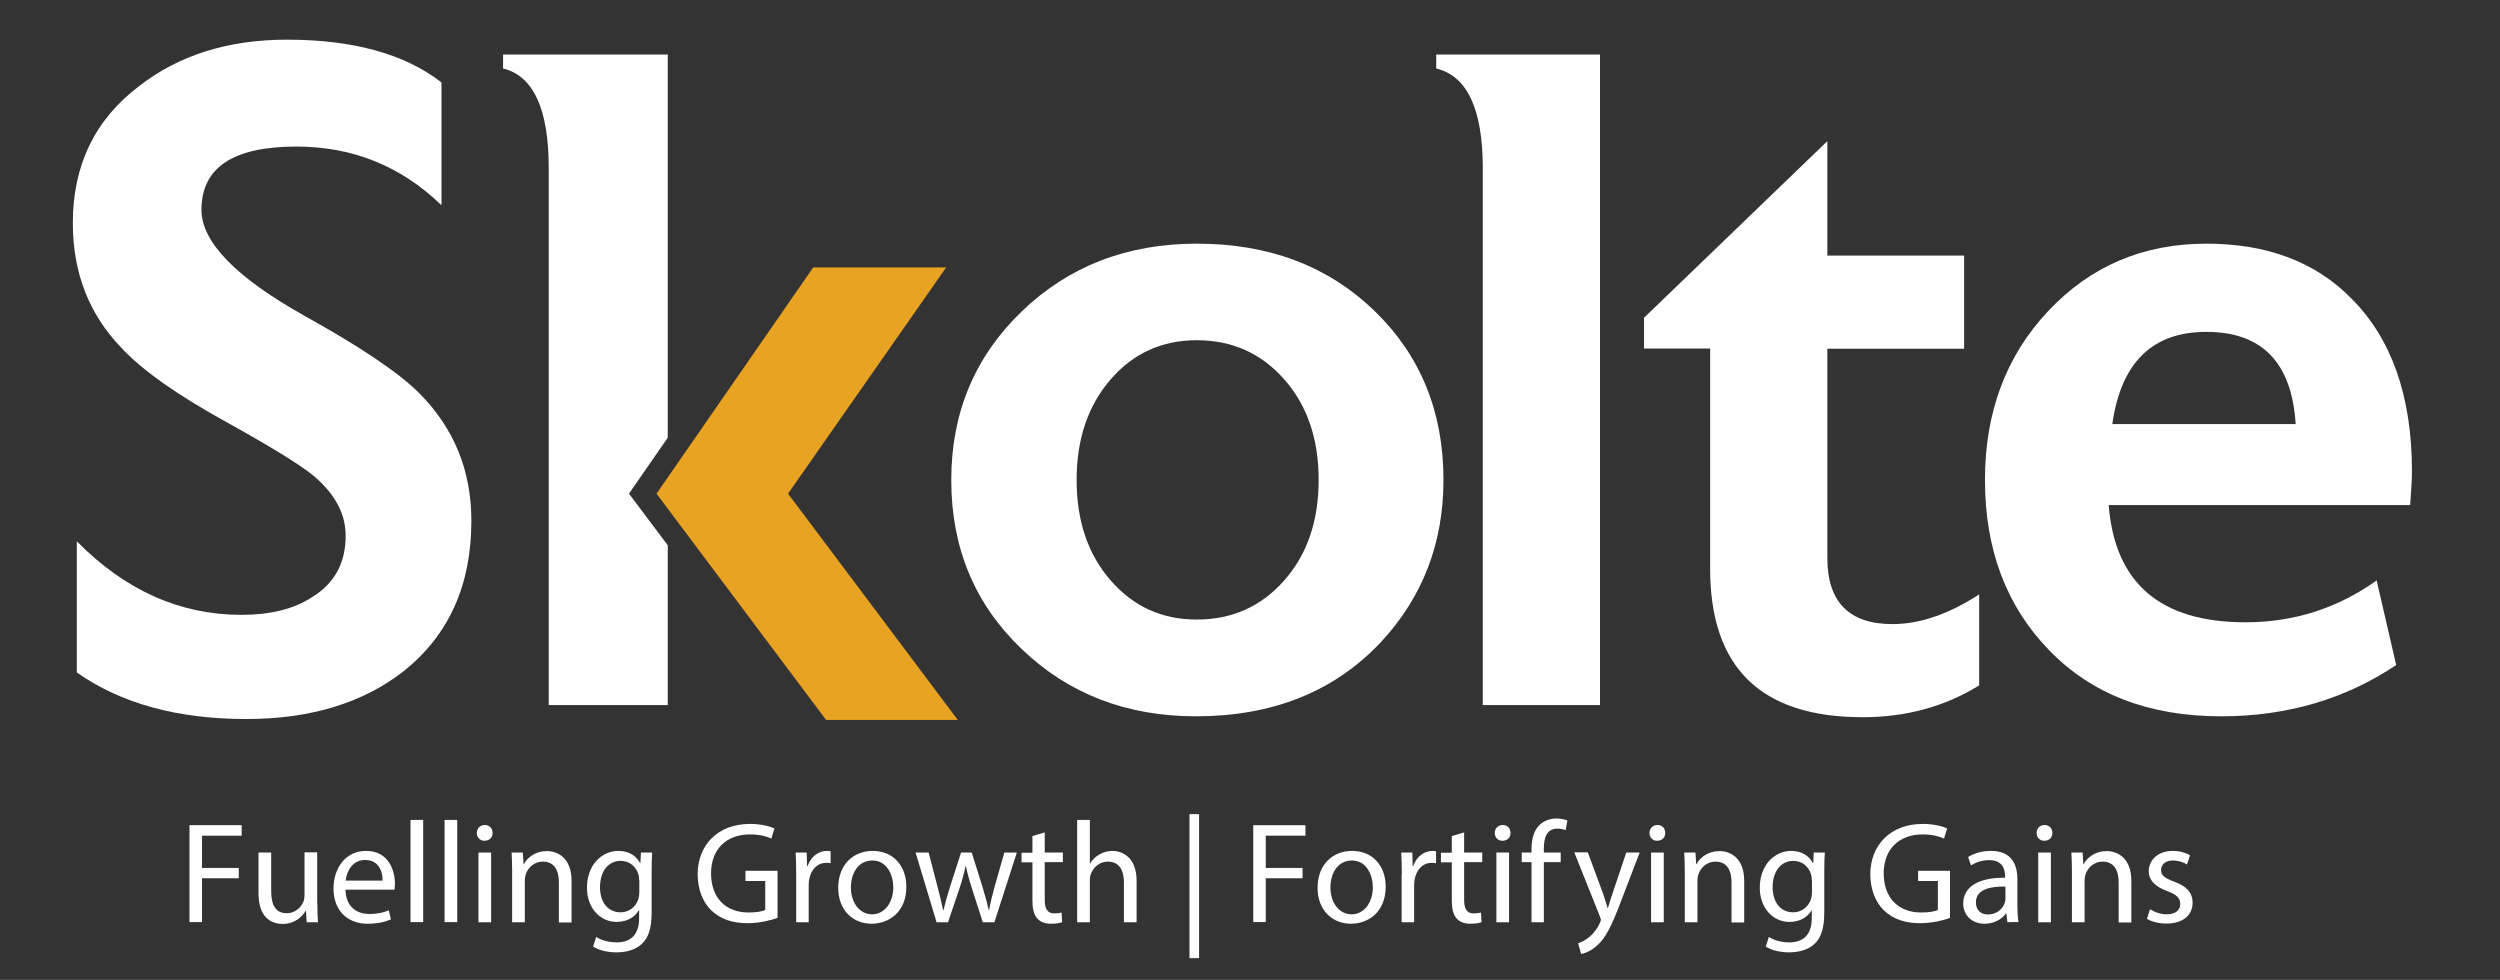 <?xml version="1.0" encoding="utf-8"?>
<!-- Generator: Adobe Illustrator 27.9.0, SVG Export Plug-In . SVG Version: 6.00 Build 0)  -->
<svg version="1.1" id="Layer_1" xmlns="http://www.w3.org/2000/svg" xmlns:xlink="http://www.w3.org/1999/xlink" x="0px" y="0px"
	 viewBox="0 0 138 54.09" style="enable-background:new 0 0 138 54.09;" xml:space="preserve">
<rect x="0" y="0" width="138" height="54.09" fill="#333333" stroke="none"/>
<style type="text/css">
	.st0{fill:#E9A322;}
	.st1{fill:#FFFFFF;}
</style>
<polygon class="st0" points="44.89,14.76 52.23,14.76 43.5,27.25 52.87,39.74 45.6,39.74 36.24,27.25 "/>
<g>
	<g>
		<path class="st1" d="M26.02,28.75c0,3.53-1.23,6.28-3.7,8.27c-2.26,1.78-5.17,2.67-8.73,2.67c-3.8,0-6.92-0.86-9.35-2.57v-7.24
			c2.67,2.71,5.7,4.06,9.09,4.06c1.61,0,2.91-0.33,3.9-0.98c1.23-0.75,1.85-1.88,1.85-3.39c0-1.2-0.58-2.29-1.75-3.29
			c-0.75-0.62-2.36-1.61-4.83-2.98c-2.74-1.51-4.67-2.88-5.81-4.11c-1.78-1.85-2.67-4.14-2.67-6.88c0-3.18,1.21-5.7,3.65-7.55
			c2.19-1.71,4.91-2.57,8.17-2.57c3.66,0,6.51,0.79,8.53,2.36v6.78c-2.23-2.16-4.9-3.24-8.01-3.24c-3.49,0-5.24,1.16-5.24,3.49
			c0,1.78,1.9,3.73,5.7,5.86c3.08,1.71,5.19,3.13,6.32,4.26C25.06,23.63,26.02,25.97,26.02,28.75z"/>
	</g>
</g>
<path class="st1" d="M36.87,38.92h-6.58V9.28c0-3.25-0.84-5.09-2.52-5.5V3.01h9.09v21.15l-2.14,3.09l2.14,2.85V38.92z"/>
<g>
	<g>
		<path class="st1" d="M79.68,26.49c0,3.49-1.15,6.47-3.44,8.94c-2.57,2.74-5.98,4.11-10.22,4.11c-3.84,0-7.05-1.24-9.63-3.72
			c-2.59-2.48-3.88-5.59-3.88-9.32c0-3.7,1.29-6.8,3.88-9.3c2.59-2.5,5.81-3.75,9.68-3.75c3.97,0,7.23,1.23,9.79,3.7
			C78.4,19.6,79.68,22.72,79.68,26.49z M72.79,26.49c0-2.26-0.63-4.11-1.9-5.55c-1.27-1.44-2.88-2.16-4.83-2.16
			c-1.92,0-3.5,0.72-4.75,2.16c-1.25,1.44-1.88,3.29-1.88,5.55c0,2.26,0.62,4.11,1.88,5.55c1.25,1.44,2.83,2.16,4.75,2.16
			c1.95,0,3.56-0.72,4.83-2.16C72.16,30.6,72.79,28.75,72.79,26.49z"/>
	</g>
</g>
<g>
	<g>
		<path class="st1" d="M88.32,38.92h-6.47V9.28c0-3.25-0.86-5.09-2.57-5.5V3.01h9.04V38.92z"/>
	</g>
</g>
<g>
	<g>
		<path class="st1" d="M109.24,37.84c-1.88,1.16-4.02,1.75-6.42,1.75c-5.62,0-8.42-2.73-8.42-8.2V19.24h-3.65v-1.7l10.12-9.75v6.32
			h7.55v5.14h-7.55V30.8c0,2.43,1.2,3.65,3.6,3.65c1.51,0,3.1-0.55,4.78-1.64V37.84z"/>
	</g>
</g>
<g>
	<g>
		<path class="st1" d="M133.14,26.03c0,0.41-0.04,1.03-0.1,1.85h-16.64c0.34,4.32,2.86,6.47,7.55,6.47c2.67,0,5.08-0.77,7.24-2.31
			l1.08,4.67c-2.81,1.88-6.03,2.83-9.66,2.83c-3.97,0-7.14-1.21-9.5-3.65c-2.36-2.43-3.54-5.56-3.54-9.4c0-3.73,1.16-6.84,3.49-9.32
			c2.33-2.48,5.24-3.72,8.73-3.72c3.36,0,6.03,1.01,8.01,3.03C132.02,18.7,133.14,21.88,133.14,26.03z M126.72,23.41
			c-0.21-3.39-1.85-5.09-4.93-5.09c-2.98,0-4.71,1.69-5.19,5.09H126.72z"/>
	</g>
</g>
<g>
	<path class="st1" d="M10.45,45.55h2.89v0.58h-2.19v1.78h2.03v0.57h-2.03v2.42h-0.69V45.55z"/>
	<path class="st1" d="M17.52,49.86c0,0.4,0.01,0.75,0.03,1.05h-0.62l-0.04-0.63h-0.02c-0.18,0.31-0.59,0.72-1.27,0.72
		c-0.6,0-1.33-0.33-1.33-1.69v-2.25h0.7v2.13c0,0.73,0.22,1.22,0.86,1.22c0.47,0,0.79-0.33,0.92-0.64c0.04-0.1,0.06-0.23,0.06-0.36
		v-2.36h0.7V49.86z"/>
	<path class="st1" d="M19.07,49.11c0.02,0.95,0.62,1.34,1.32,1.34c0.5,0,0.8-0.09,1.07-0.2l0.12,0.5c-0.25,0.11-0.67,0.24-1.28,0.24
		c-1.18,0-1.89-0.78-1.89-1.94c0-1.16,0.68-2.08,1.8-2.08c1.26,0,1.59,1.11,1.59,1.81c0,0.14-0.02,0.25-0.02,0.33H19.07z
		 M21.12,48.61c0.01-0.45-0.18-1.14-0.97-1.14c-0.71,0-1.02,0.65-1.07,1.14H21.12z"/>
	<path class="st1" d="M22.66,45.26h0.7v5.64h-0.7V45.26z"/>
	<path class="st1" d="M24.54,45.26h0.7v5.64h-0.7V45.26z"/>
	<path class="st1" d="M27.19,45.98c0.01,0.24-0.17,0.43-0.45,0.43c-0.25,0-0.42-0.19-0.42-0.43c0-0.25,0.18-0.44,0.44-0.44
		C27.02,45.54,27.19,45.73,27.19,45.98z M26.41,50.91v-3.85h0.7v3.85H26.41z"/>
	<path class="st1" d="M28.27,48.1c0-0.4-0.01-0.72-0.03-1.04h0.62l0.04,0.64h0.02c0.19-0.37,0.64-0.72,1.27-0.72
		c0.53,0,1.36,0.32,1.36,1.64v2.3h-0.7v-2.22c0-0.62-0.23-1.14-0.89-1.14c-0.46,0-0.82,0.33-0.94,0.71
		c-0.03,0.09-0.05,0.21-0.05,0.33v2.31h-0.7V48.1z"/>
	<path class="st1" d="M36,47.06c-0.02,0.28-0.03,0.59-0.03,1.06v2.23c0,0.88-0.17,1.42-0.55,1.76c-0.37,0.35-0.91,0.46-1.4,0.46
		c-0.46,0-0.97-0.11-1.28-0.32l0.17-0.53c0.25,0.16,0.65,0.3,1.13,0.3c0.72,0,1.24-0.37,1.24-1.34v-0.43h-0.02
		c-0.21,0.36-0.63,0.64-1.22,0.64c-0.95,0-1.64-0.81-1.64-1.88c0-1.3,0.85-2.04,1.73-2.04c0.67,0,1.03,0.35,1.2,0.67h0.02l0.03-0.58
		H36z M35.28,48.58c0-0.12-0.01-0.22-0.04-0.32c-0.13-0.41-0.47-0.74-0.98-0.74c-0.67,0-1.14,0.56-1.14,1.46
		c0,0.75,0.38,1.38,1.14,1.38c0.43,0,0.82-0.27,0.97-0.71c0.04-0.12,0.06-0.25,0.06-0.37V48.58z"/>
	<path class="st1" d="M42.91,50.67c-0.31,0.11-0.92,0.29-1.65,0.29c-0.81,0-1.48-0.21-2-0.71c-0.46-0.44-0.75-1.16-0.75-2
		c0.01-1.6,1.1-2.77,2.9-2.77c0.62,0,1.1,0.14,1.34,0.25l-0.17,0.56c-0.29-0.13-0.64-0.23-1.18-0.23c-1.3,0-2.15,0.81-2.15,2.15
		c0,1.36,0.82,2.16,2.07,2.16c0.45,0,0.76-0.06,0.92-0.14v-1.6h-1.09v-0.56h1.77V50.67z"/>
	<path class="st1" d="M43.95,48.26c0-0.45-0.01-0.84-0.03-1.2h0.61l0.02,0.75h0.03c0.17-0.52,0.6-0.84,1.07-0.84
		c0.08,0,0.14,0.01,0.2,0.02v0.66c-0.07-0.02-0.14-0.02-0.24-0.02c-0.49,0-0.84,0.37-0.94,0.9c-0.02,0.1-0.03,0.21-0.03,0.33v2.05
		h-0.69V48.26z"/>
	<path class="st1" d="M50.03,48.95c0,1.42-0.99,2.04-1.92,2.04c-1.04,0-1.84-0.76-1.84-1.98c0-1.29,0.84-2.04,1.91-2.04
		C49.28,46.97,50.03,47.77,50.03,48.95z M46.97,48.99c0,0.84,0.48,1.48,1.17,1.48c0.67,0,1.17-0.63,1.17-1.49
		c0-0.65-0.33-1.48-1.15-1.48C47.33,47.5,46.97,48.26,46.97,48.99z"/>
</g>
<g>
	<path class="st1" d="M51.26,47.06l0.51,1.96c0.11,0.43,0.21,0.83,0.29,1.22h0.02c0.09-0.39,0.21-0.8,0.34-1.22l0.63-1.96h0.59
		l0.6,1.92c0.14,0.46,0.25,0.87,0.34,1.26h0.02c0.06-0.39,0.17-0.79,0.29-1.25l0.55-1.93h0.69l-1.24,3.85h-0.64l-0.59-1.84
		c-0.14-0.43-0.25-0.81-0.34-1.26h-0.02c-0.1,0.46-0.21,0.86-0.35,1.27l-0.62,1.83H51.7l-1.16-3.85H51.26z"/>
	<path class="st1" d="M57.67,45.95v1.11h1v0.53h-1v2.08c0,0.48,0.14,0.75,0.52,0.75c0.18,0,0.32-0.02,0.41-0.05l0.03,0.53
		c-0.13,0.06-0.35,0.09-0.62,0.09c-0.33,0-0.59-0.1-0.75-0.29c-0.2-0.21-0.27-0.55-0.27-1v-2.1h-0.6v-0.53h0.6v-0.92L57.67,45.95z"
		/>
	<path class="st1" d="M59.46,45.26h0.7v2.4h0.02c0.11-0.2,0.29-0.37,0.5-0.49c0.21-0.12,0.45-0.2,0.72-0.2
		c0.52,0,1.34,0.32,1.34,1.65v2.29h-0.7V48.7c0-0.62-0.23-1.14-0.89-1.14c-0.45,0-0.81,0.32-0.94,0.7c-0.04,0.1-0.05,0.2-0.05,0.33
		v2.32h-0.7V45.26z"/>
	<path class="st1" d="M66.19,44.94v7.95h-0.53v-7.95H66.19z"/>
	<path class="st1" d="M69.17,45.55h2.89v0.58h-2.19v1.78h2.03v0.57h-2.03v2.42h-0.69V45.55z"/>
	<path class="st1" d="M76.49,48.95c0,1.42-0.99,2.04-1.92,2.04c-1.04,0-1.84-0.76-1.84-1.98c0-1.29,0.84-2.04,1.91-2.04
		C75.75,46.97,76.49,47.77,76.49,48.95z M73.44,48.99c0,0.84,0.48,1.48,1.17,1.48c0.67,0,1.17-0.63,1.17-1.49
		c0-0.65-0.33-1.48-1.15-1.48C73.8,47.5,73.44,48.26,73.44,48.99z"/>
	<path class="st1" d="M77.38,48.26c0-0.45-0.01-0.84-0.03-1.2h0.61l0.02,0.75h0.03c0.17-0.52,0.6-0.84,1.06-0.84
		c0.08,0,0.14,0.01,0.2,0.02v0.66c-0.07-0.02-0.14-0.02-0.24-0.02c-0.49,0-0.84,0.37-0.94,0.9c-0.02,0.1-0.03,0.21-0.03,0.33v2.05
		h-0.69V48.26z"/>
	<path class="st1" d="M80.82,45.95v1.11h1v0.53h-1v2.08c0,0.48,0.14,0.75,0.52,0.75c0.18,0,0.32-0.02,0.41-0.05l0.03,0.53
		c-0.13,0.06-0.35,0.09-0.62,0.09c-0.33,0-0.59-0.1-0.75-0.29c-0.2-0.21-0.27-0.55-0.27-1v-2.1h-0.6v-0.53h0.6v-0.92L80.82,45.95z"
		/>
	<path class="st1" d="M83.38,45.98c0.01,0.24-0.17,0.43-0.45,0.43c-0.25,0-0.42-0.19-0.42-0.43c0-0.25,0.18-0.44,0.44-0.44
		C83.22,45.54,83.38,45.73,83.38,45.98z M82.6,50.91v-3.85h0.7v3.85H82.6z"/>
	<path class="st1" d="M84.54,50.91v-3.32H84v-0.53h0.54v-0.18c0-0.54,0.12-1.03,0.44-1.34c0.26-0.25,0.61-0.36,0.94-0.36
		c0.25,0,0.46,0.06,0.6,0.11l-0.1,0.54c-0.1-0.05-0.25-0.09-0.45-0.09c-0.6,0-0.75,0.52-0.75,1.11v0.21h0.93v0.53h-0.93v3.32H84.54z
		"/>
</g>
<g>
	<path class="st1" d="M87.65,47.06l0.84,2.27c0.09,0.25,0.18,0.56,0.25,0.79h0.02c0.07-0.23,0.15-0.52,0.25-0.8l0.76-2.26h0.74
		l-1.05,2.74c-0.5,1.32-0.84,2-1.32,2.41c-0.34,0.3-0.68,0.42-0.86,0.45l-0.17-0.59c0.17-0.06,0.41-0.17,0.61-0.34
		c0.19-0.15,0.43-0.42,0.59-0.78c0.03-0.07,0.06-0.13,0.06-0.17s-0.02-0.1-0.05-0.18l-1.42-3.55H87.65z"/>
	<path class="st1" d="M91.92,45.98c0.01,0.24-0.17,0.43-0.45,0.43c-0.25,0-0.42-0.19-0.42-0.43c0-0.25,0.18-0.44,0.44-0.44
		C91.76,45.54,91.92,45.73,91.92,45.98z M91.14,50.91v-3.85h0.7v3.85H91.14z"/>
	<path class="st1" d="M93,48.1c0-0.4-0.01-0.72-0.03-1.04h0.62l0.04,0.64h0.02c0.19-0.37,0.64-0.72,1.27-0.72
		c0.53,0,1.36,0.32,1.36,1.64v2.3h-0.7v-2.22c0-0.62-0.23-1.14-0.89-1.14c-0.46,0-0.82,0.33-0.94,0.71
		c-0.03,0.09-0.05,0.21-0.05,0.33v2.31H93V48.1z"/>
	<path class="st1" d="M100.73,47.06c-0.02,0.28-0.03,0.59-0.03,1.06v2.23c0,0.88-0.17,1.42-0.55,1.76c-0.37,0.35-0.92,0.46-1.4,0.46
		c-0.46,0-0.97-0.11-1.28-0.32l0.17-0.53c0.25,0.16,0.65,0.3,1.13,0.3c0.72,0,1.24-0.37,1.24-1.34v-0.43H100
		c-0.21,0.36-0.63,0.64-1.22,0.64c-0.95,0-1.64-0.81-1.64-1.88c0-1.3,0.85-2.04,1.73-2.04c0.67,0,1.03,0.35,1.2,0.67h0.02l0.03-0.58
		H100.73z M100.01,48.58c0-0.12-0.01-0.22-0.04-0.32c-0.13-0.41-0.47-0.74-0.98-0.74c-0.67,0-1.14,0.56-1.14,1.46
		c0,0.75,0.38,1.38,1.14,1.38c0.43,0,0.82-0.27,0.97-0.71c0.04-0.12,0.06-0.25,0.06-0.37V48.58z"/>
	<path class="st1" d="M107.64,50.67c-0.31,0.11-0.92,0.29-1.65,0.29c-0.81,0-1.48-0.21-2-0.71c-0.46-0.44-0.75-1.16-0.75-2
		c0.01-1.6,1.11-2.77,2.9-2.77c0.62,0,1.11,0.14,1.34,0.25l-0.17,0.56c-0.29-0.13-0.64-0.23-1.18-0.23c-1.3,0-2.15,0.81-2.15,2.15
		c0,1.36,0.82,2.16,2.07,2.16c0.45,0,0.76-0.06,0.92-0.14v-1.6h-1.09v-0.56h1.76V50.67z"/>
	<path class="st1" d="M110.81,50.91l-0.06-0.49h-0.02c-0.21,0.3-0.63,0.57-1.18,0.57c-0.78,0-1.18-0.55-1.18-1.11
		c0-0.93,0.83-1.44,2.31-1.43v-0.08c0-0.32-0.09-0.89-0.88-0.89c-0.36,0-0.73,0.11-1,0.29l-0.16-0.46c0.32-0.21,0.78-0.34,1.26-0.34
		c1.18,0,1.46,0.8,1.46,1.57v1.44c0,0.33,0.02,0.66,0.06,0.92H110.81z M110.7,48.94c-0.76-0.02-1.63,0.12-1.63,0.87
		c0,0.45,0.3,0.67,0.66,0.67c0.5,0,0.82-0.32,0.93-0.64c0.02-0.07,0.04-0.15,0.04-0.22V48.94z"/>
	<path class="st1" d="M113.29,45.98c0.01,0.24-0.17,0.43-0.45,0.43c-0.25,0-0.42-0.19-0.42-0.43c0-0.25,0.18-0.44,0.44-0.44
		C113.12,45.54,113.29,45.73,113.29,45.98z M112.51,50.91v-3.85h0.7v3.85H112.51z"/>
	<path class="st1" d="M114.37,48.1c0-0.4-0.01-0.72-0.03-1.04h0.62l0.04,0.64h0.02c0.19-0.37,0.64-0.72,1.27-0.72
		c0.53,0,1.36,0.32,1.36,1.64v2.3h-0.7v-2.22c0-0.62-0.23-1.14-0.89-1.14c-0.46,0-0.82,0.33-0.94,0.71
		c-0.03,0.09-0.05,0.21-0.05,0.33v2.31h-0.7V48.1z"/>
	<path class="st1" d="M118.68,50.19c0.21,0.14,0.57,0.28,0.92,0.28c0.51,0,0.75-0.25,0.75-0.57c0-0.33-0.2-0.52-0.72-0.71
		c-0.69-0.25-1.02-0.63-1.02-1.09c0-0.62,0.5-1.13,1.33-1.13c0.39,0,0.73,0.11,0.95,0.24l-0.17,0.51c-0.15-0.1-0.43-0.22-0.79-0.22
		c-0.41,0-0.64,0.24-0.64,0.52c0,0.32,0.23,0.46,0.73,0.65c0.67,0.25,1.01,0.59,1.01,1.16c0,0.68-0.52,1.15-1.44,1.15
		c-0.42,0-0.81-0.1-1.08-0.26L118.68,50.19z"/>
</g>
<g>
</g>
<g>
</g>
<g>
</g>
<g>
</g>
<g>
</g>
<g>
</g>
</svg>
